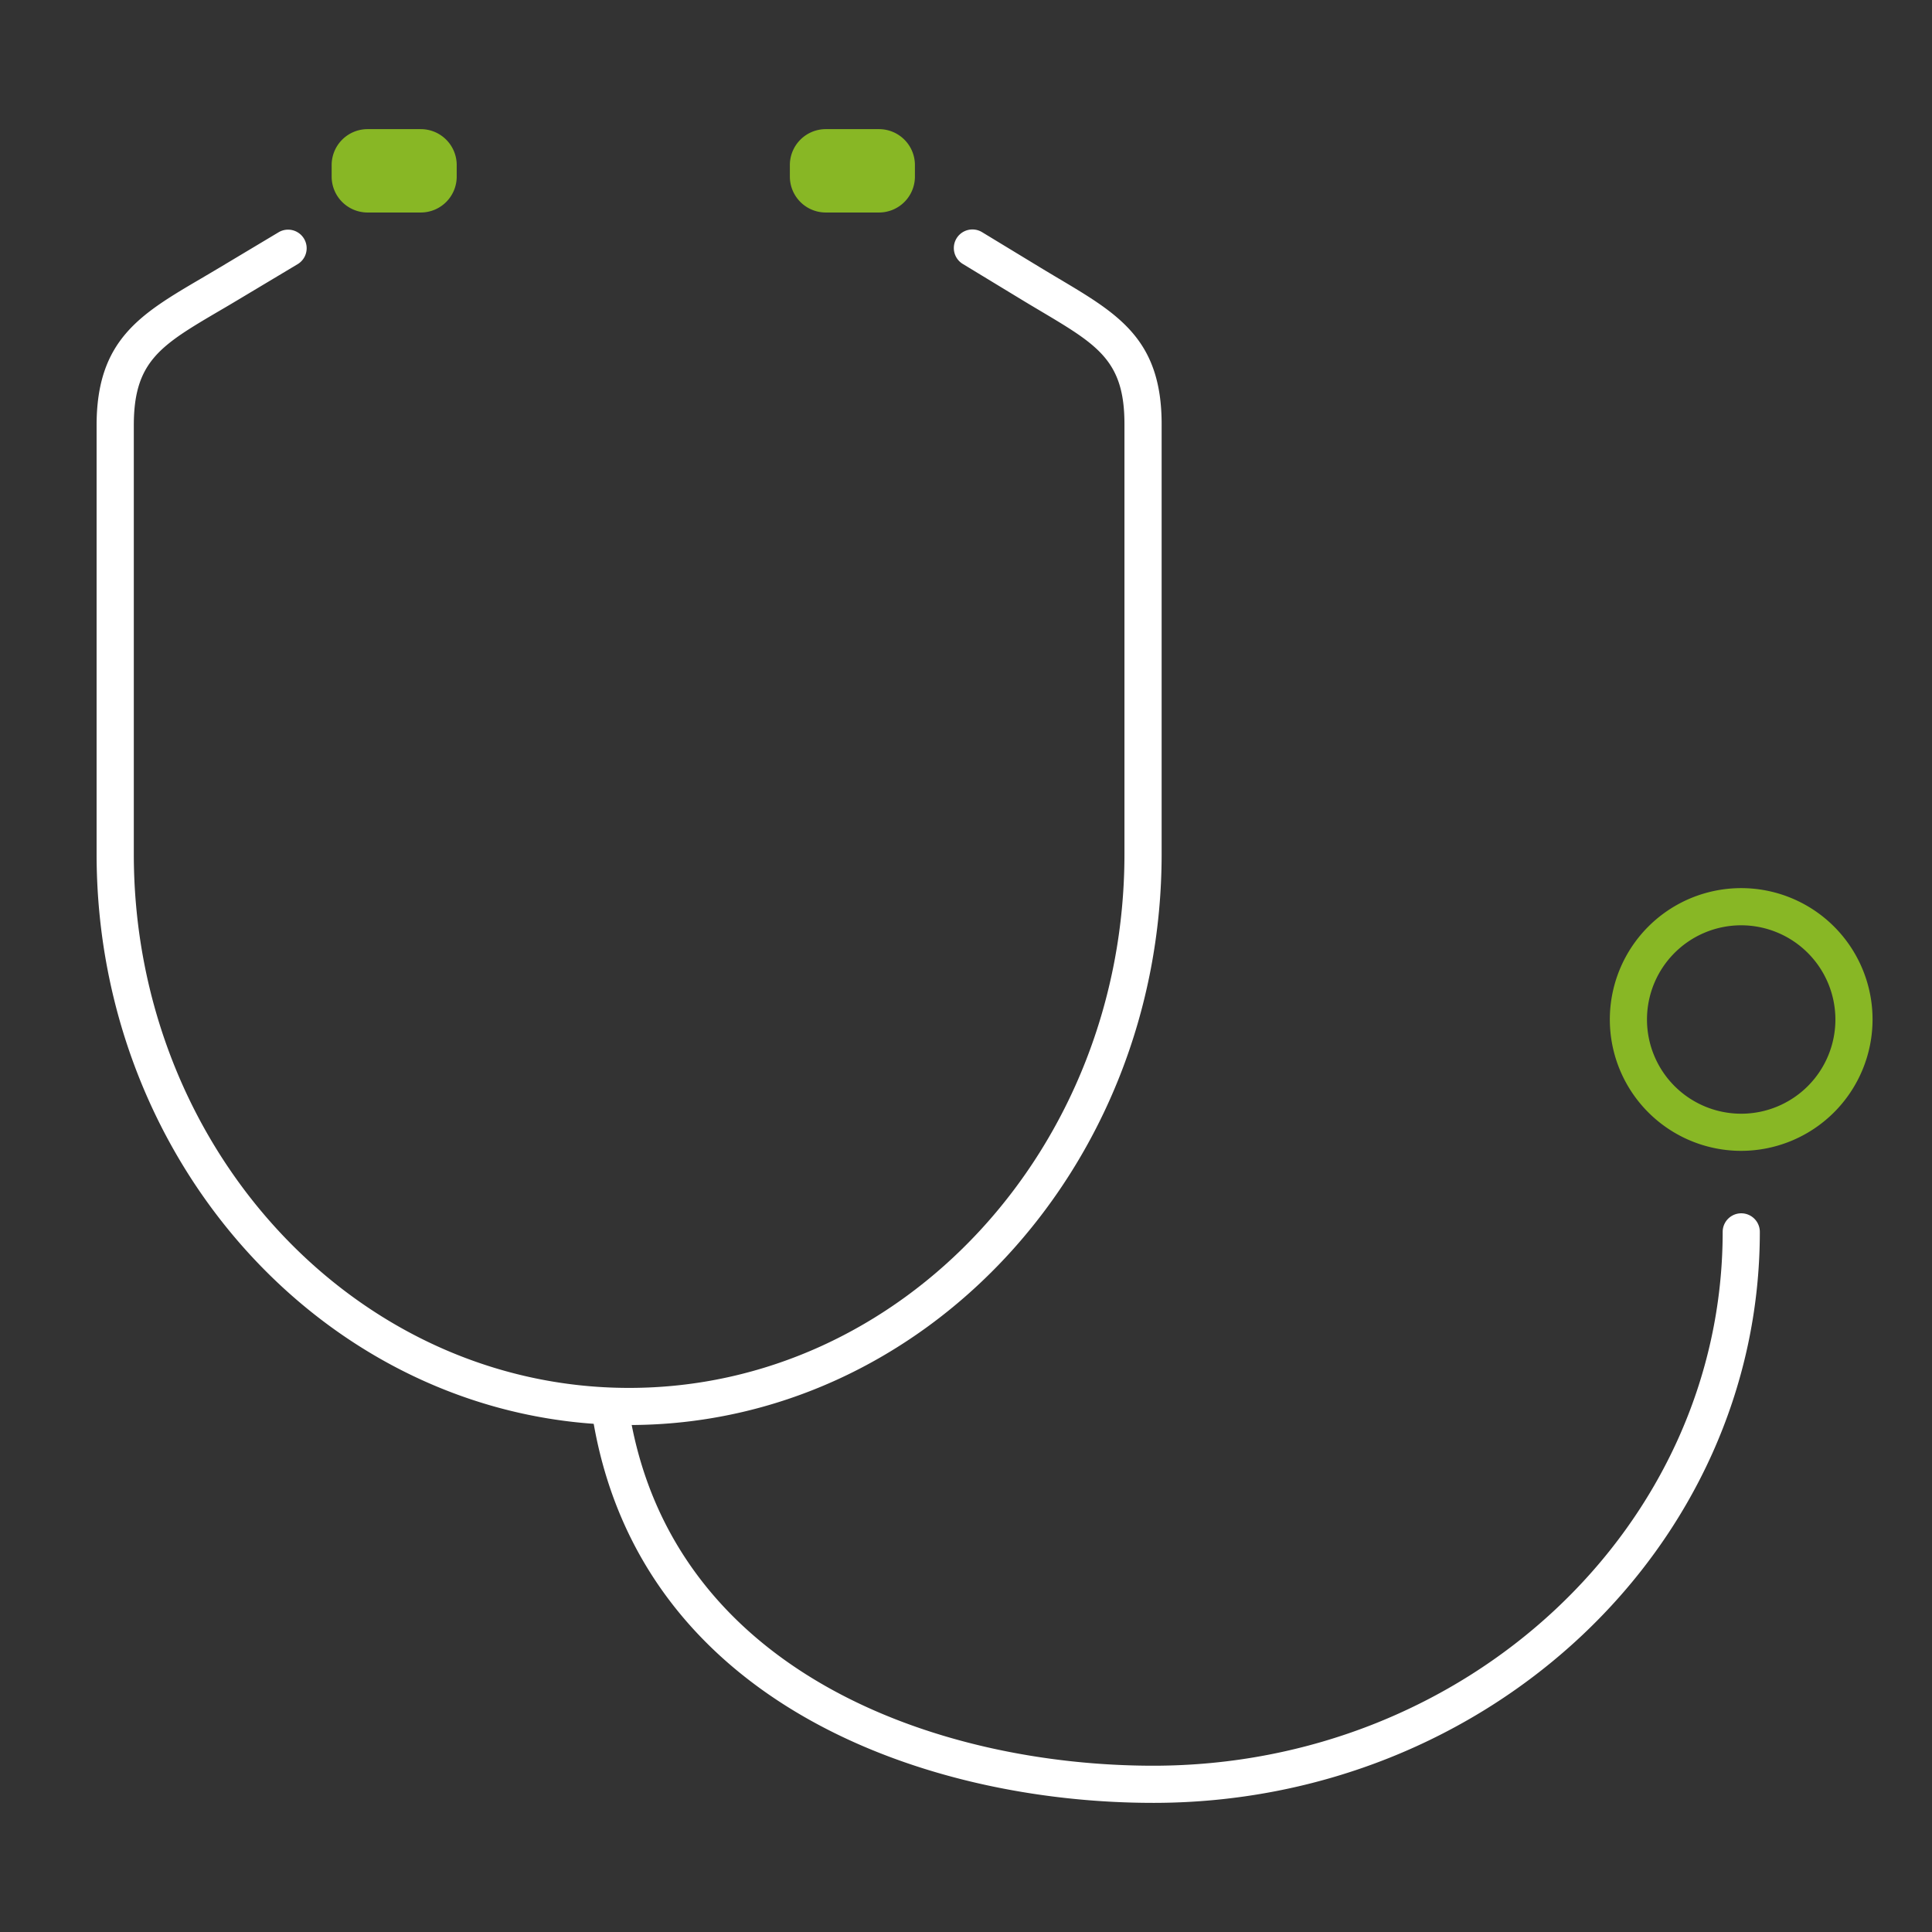 <svg xmlns="http://www.w3.org/2000/svg" width="130" height="130" viewBox="0 0 130 130">
  <rect x="0" y="0" width="130" height="130" fill="#333333" stroke="none"/>
  <g id="_01_internal_medicine" data-name="01_internal_medicine" transform="translate(6.5 8.689)">
    <path id="パス_47" data-name="パス 47" d="M35.831,87.2C16.074,87.2,0,69.962,0,48.777V19.926c0-5.749,2.953-7.481,7.039-9.879q.585-.344,1.216-.719l4.011-2.4a1.25,1.25,0,0,1,1.283,2.145l-4.01,2.4c-.427.256-.839.5-1.235.73-3.985,2.339-5.8,3.406-5.8,7.723V48.777C2.5,68.583,17.453,84.7,35.831,84.7s33.331-16.114,33.331-35.92V19.848c0-4.254-1.773-5.308-5.657-7.617-.413-.246-.843-.5-1.291-.773L58.282,9.07a1.25,1.25,0,1,1,1.3-2.137l3.932,2.388c.44.267.864.519,1.271.761,3.993,2.375,6.879,4.091,6.879,9.766V48.777c0,21.185-16.074,38.42-35.831,38.42" fill="#fff"/>
    <path id="パス_48" data-name="パス 48" d="M71.1,112.622c-15.377,0-34.475-6.736-37.688-25.722a1.25,1.25,0,1,1,2.464-.417c2.954,17.448,20.821,23.639,35.224,23.639,21.127,0,38.315-16.114,38.315-35.92a1.25,1.25,0,0,1,2.5,0c0,21.185-18.309,38.42-40.815,38.42" fill="#fff"/>
    <path id="パス_49" data-name="パス 49" d="M110.662,68.749A8.839,8.839,0,1,1,119.5,59.91a8.848,8.848,0,0,1-8.838,8.839m0-15.177A6.339,6.339,0,1,0,117,59.91a6.345,6.345,0,0,0-6.338-6.338" fill="#88b725"/>
    <path id="パス_50" data-name="パス 50" d="M24.231,2.418v.774A2.417,2.417,0,0,1,21.813,5.61H18.234a2.418,2.418,0,0,1-2.418-2.418V2.418A2.419,2.419,0,0,1,18.234,0h3.579a2.418,2.418,0,0,1,2.418,2.418" fill="#88b725"/>
    <path id="パス_51" data-name="パス 51" d="M55.063,2.418v.774A2.417,2.417,0,0,1,52.645,5.61H49.066a2.418,2.418,0,0,1-2.418-2.418V2.418A2.419,2.419,0,0,1,49.066,0h3.579a2.418,2.418,0,0,1,2.418,2.418" fill="#88b725"/>
    <rect id="長方形" width="130" height="130" transform="translate(-6.5 -8.689)" fill="none"/>
  </g>
</svg>
